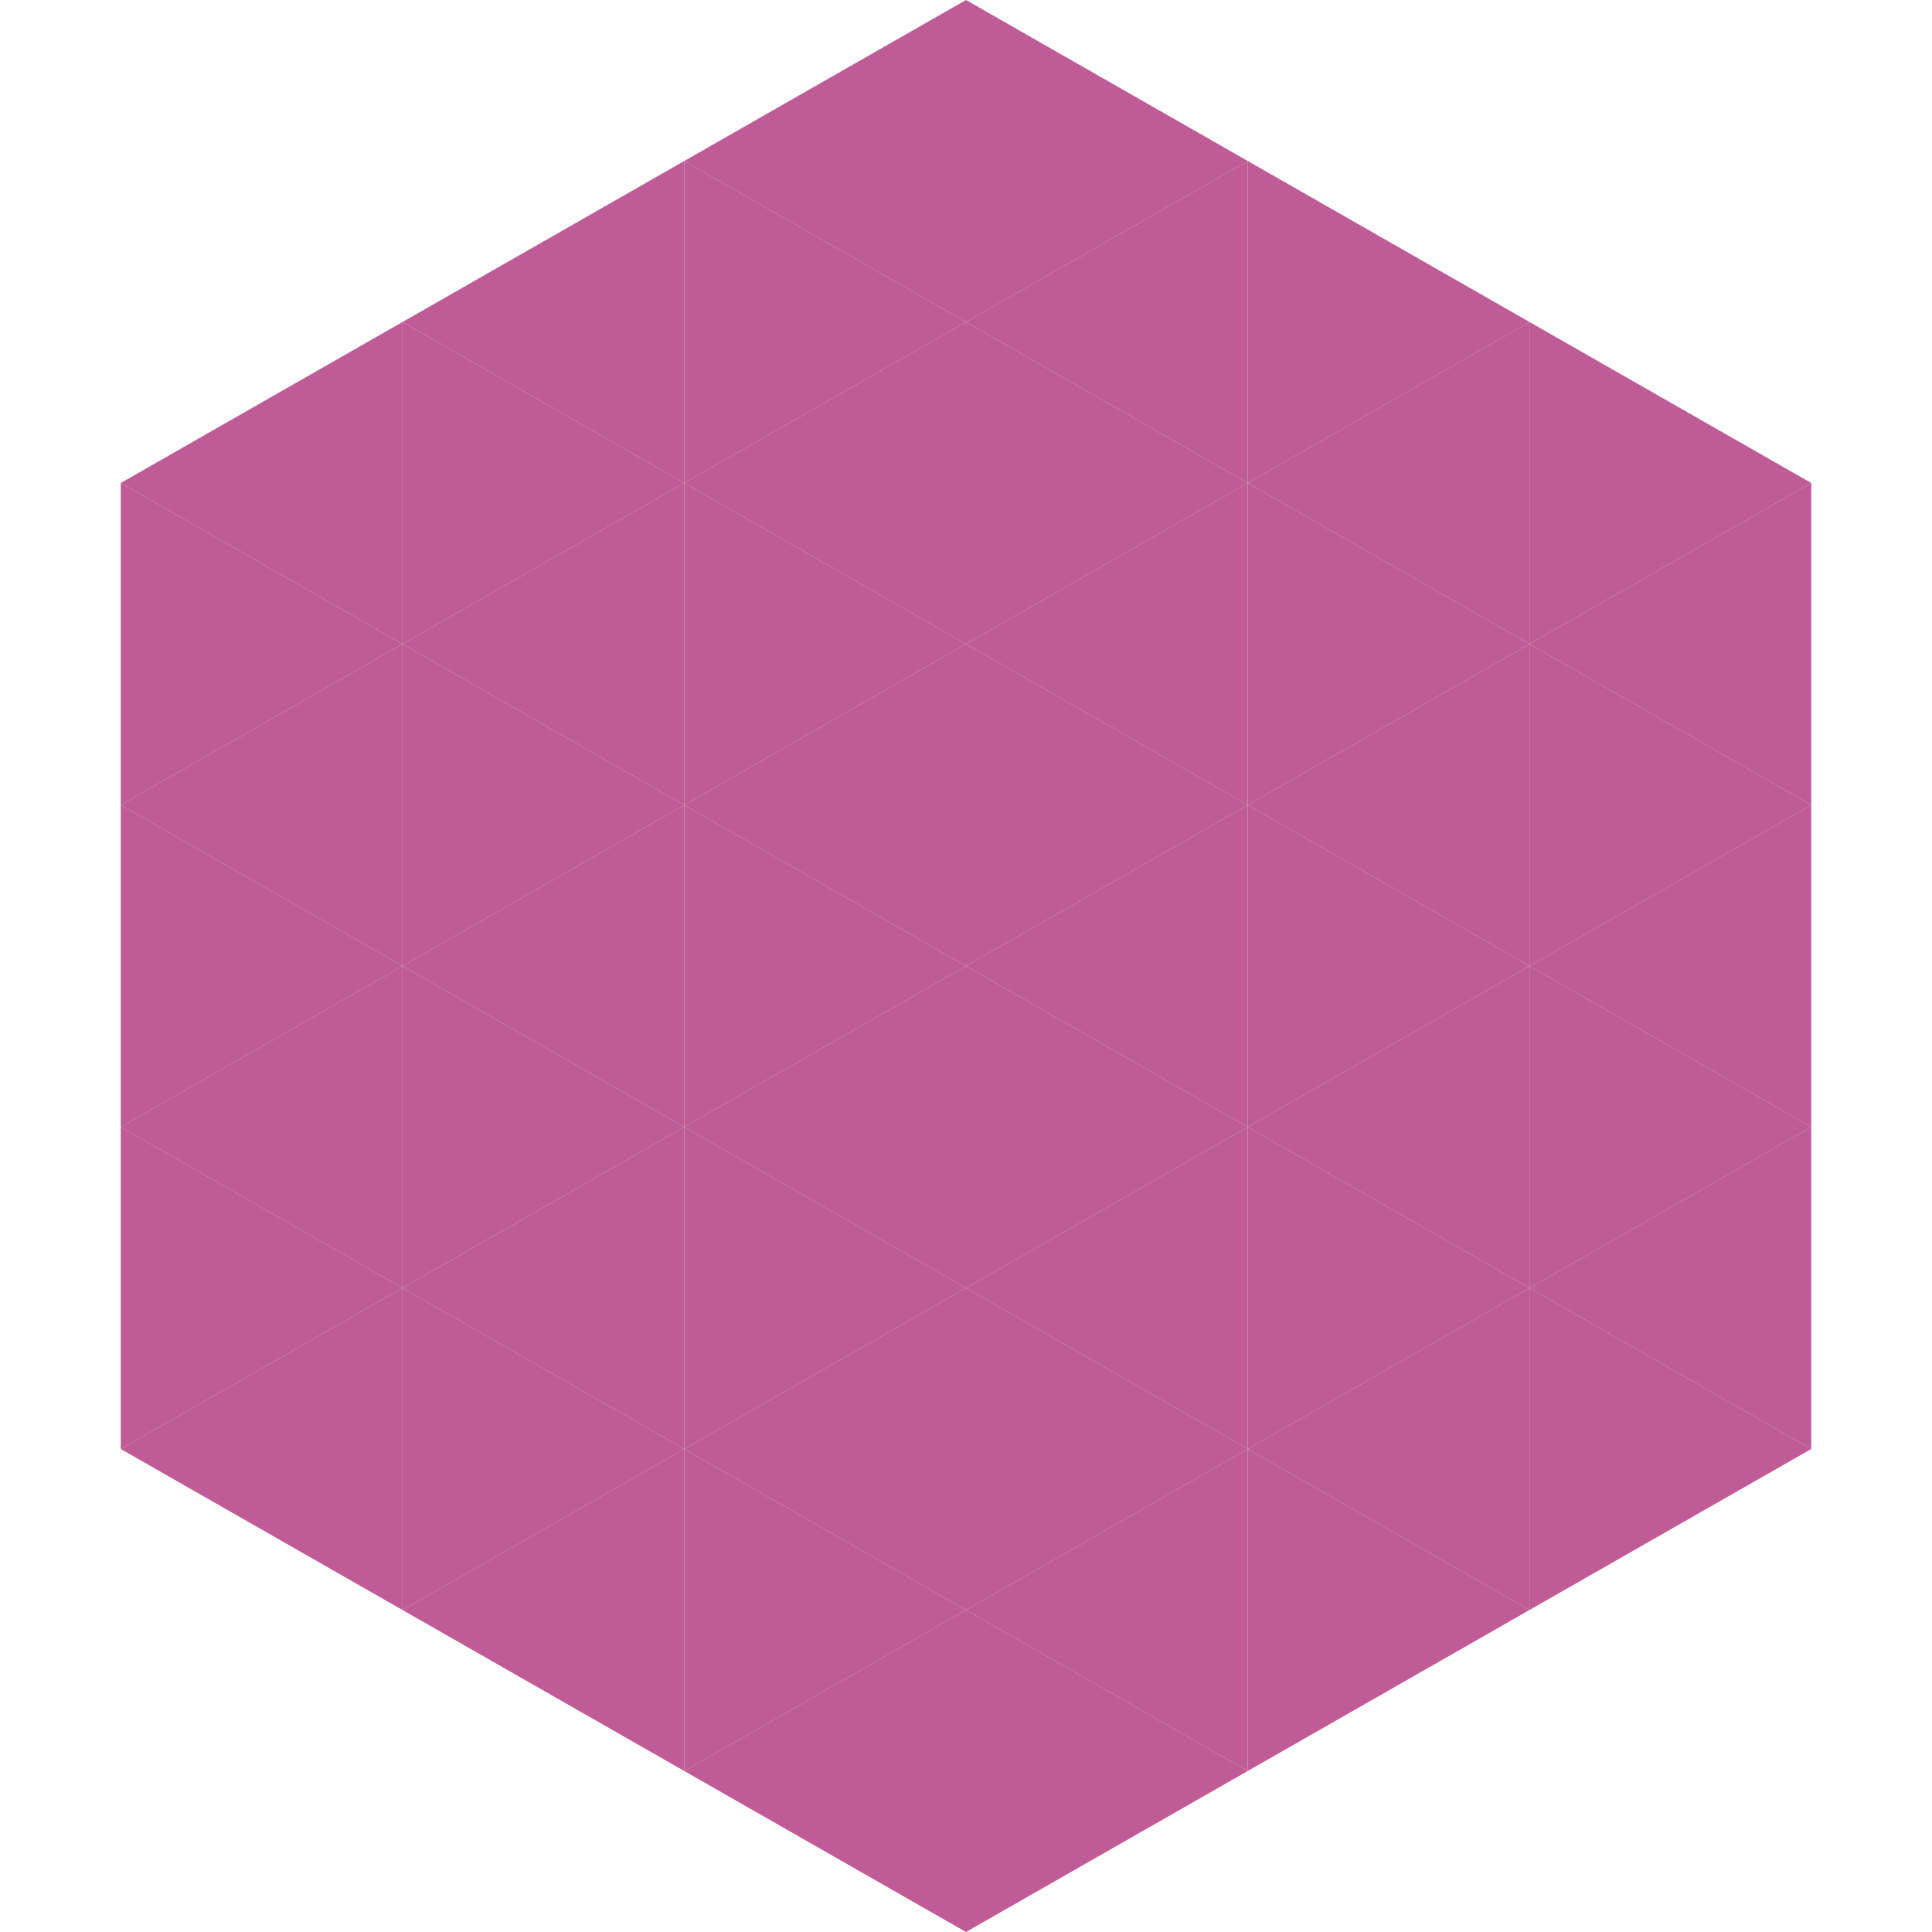 <?xml version="1.0"?>
<!-- Generated by SVGo -->
<svg width="240" height="240"
     xmlns="http://www.w3.org/2000/svg"
     xmlns:xlink="http://www.w3.org/1999/xlink">
<polygon points="50,40 15,60 50,80" style="fill:rgb(191,91,150)" />
<polygon points="190,40 225,60 190,80" style="fill:rgb(191,91,150)" />
<polygon points="15,60 50,80 15,100" style="fill:rgb(191,91,150)" />
<polygon points="225,60 190,80 225,100" style="fill:rgb(191,91,150)" />
<polygon points="50,80 15,100 50,120" style="fill:rgb(191,91,150)" />
<polygon points="190,80 225,100 190,120" style="fill:rgb(191,91,150)" />
<polygon points="15,100 50,120 15,140" style="fill:rgb(191,91,150)" />
<polygon points="225,100 190,120 225,140" style="fill:rgb(191,91,150)" />
<polygon points="50,120 15,140 50,160" style="fill:rgb(191,91,150)" />
<polygon points="190,120 225,140 190,160" style="fill:rgb(191,91,150)" />
<polygon points="15,140 50,160 15,180" style="fill:rgb(191,91,150)" />
<polygon points="225,140 190,160 225,180" style="fill:rgb(191,91,150)" />
<polygon points="50,160 15,180 50,200" style="fill:rgb(191,91,150)" />
<polygon points="190,160 225,180 190,200" style="fill:rgb(191,91,150)" />
<polygon points="15,180 50,200 15,220" style="fill:rgb(255,255,255); fill-opacity:0" />
<polygon points="225,180 190,200 225,220" style="fill:rgb(255,255,255); fill-opacity:0" />
<polygon points="50,0 85,20 50,40" style="fill:rgb(255,255,255); fill-opacity:0" />
<polygon points="190,0 155,20 190,40" style="fill:rgb(255,255,255); fill-opacity:0" />
<polygon points="85,20 50,40 85,60" style="fill:rgb(191,91,150)" />
<polygon points="155,20 190,40 155,60" style="fill:rgb(191,91,150)" />
<polygon points="50,40 85,60 50,80" style="fill:rgb(191,91,150)" />
<polygon points="190,40 155,60 190,80" style="fill:rgb(191,91,150)" />
<polygon points="85,60 50,80 85,100" style="fill:rgb(191,91,150)" />
<polygon points="155,60 190,80 155,100" style="fill:rgb(191,91,150)" />
<polygon points="50,80 85,100 50,120" style="fill:rgb(191,91,150)" />
<polygon points="190,80 155,100 190,120" style="fill:rgb(191,91,150)" />
<polygon points="85,100 50,120 85,140" style="fill:rgb(191,91,150)" />
<polygon points="155,100 190,120 155,140" style="fill:rgb(191,91,150)" />
<polygon points="50,120 85,140 50,160" style="fill:rgb(191,91,150)" />
<polygon points="190,120 155,140 190,160" style="fill:rgb(191,91,150)" />
<polygon points="85,140 50,160 85,180" style="fill:rgb(191,91,150)" />
<polygon points="155,140 190,160 155,180" style="fill:rgb(191,91,150)" />
<polygon points="50,160 85,180 50,200" style="fill:rgb(191,91,150)" />
<polygon points="190,160 155,180 190,200" style="fill:rgb(191,91,150)" />
<polygon points="85,180 50,200 85,220" style="fill:rgb(191,91,150)" />
<polygon points="155,180 190,200 155,220" style="fill:rgb(191,91,150)" />
<polygon points="120,0 85,20 120,40" style="fill:rgb(191,91,150)" />
<polygon points="120,0 155,20 120,40" style="fill:rgb(191,91,150)" />
<polygon points="85,20 120,40 85,60" style="fill:rgb(191,91,150)" />
<polygon points="155,20 120,40 155,60" style="fill:rgb(191,91,150)" />
<polygon points="120,40 85,60 120,80" style="fill:rgb(191,91,150)" />
<polygon points="120,40 155,60 120,80" style="fill:rgb(191,91,150)" />
<polygon points="85,60 120,80 85,100" style="fill:rgb(191,91,150)" />
<polygon points="155,60 120,80 155,100" style="fill:rgb(191,91,150)" />
<polygon points="120,80 85,100 120,120" style="fill:rgb(191,91,150)" />
<polygon points="120,80 155,100 120,120" style="fill:rgb(191,91,150)" />
<polygon points="85,100 120,120 85,140" style="fill:rgb(191,91,150)" />
<polygon points="155,100 120,120 155,140" style="fill:rgb(191,91,150)" />
<polygon points="120,120 85,140 120,160" style="fill:rgb(191,91,150)" />
<polygon points="120,120 155,140 120,160" style="fill:rgb(191,91,150)" />
<polygon points="85,140 120,160 85,180" style="fill:rgb(191,91,150)" />
<polygon points="155,140 120,160 155,180" style="fill:rgb(191,91,150)" />
<polygon points="120,160 85,180 120,200" style="fill:rgb(191,91,150)" />
<polygon points="120,160 155,180 120,200" style="fill:rgb(191,91,150)" />
<polygon points="85,180 120,200 85,220" style="fill:rgb(191,91,150)" />
<polygon points="155,180 120,200 155,220" style="fill:rgb(191,91,150)" />
<polygon points="120,200 85,220 120,240" style="fill:rgb(191,91,150)" />
<polygon points="120,200 155,220 120,240" style="fill:rgb(191,91,150)" />
<polygon points="85,220 120,240 85,260" style="fill:rgb(255,255,255); fill-opacity:0" />
<polygon points="155,220 120,240 155,260" style="fill:rgb(255,255,255); fill-opacity:0" />
</svg>
